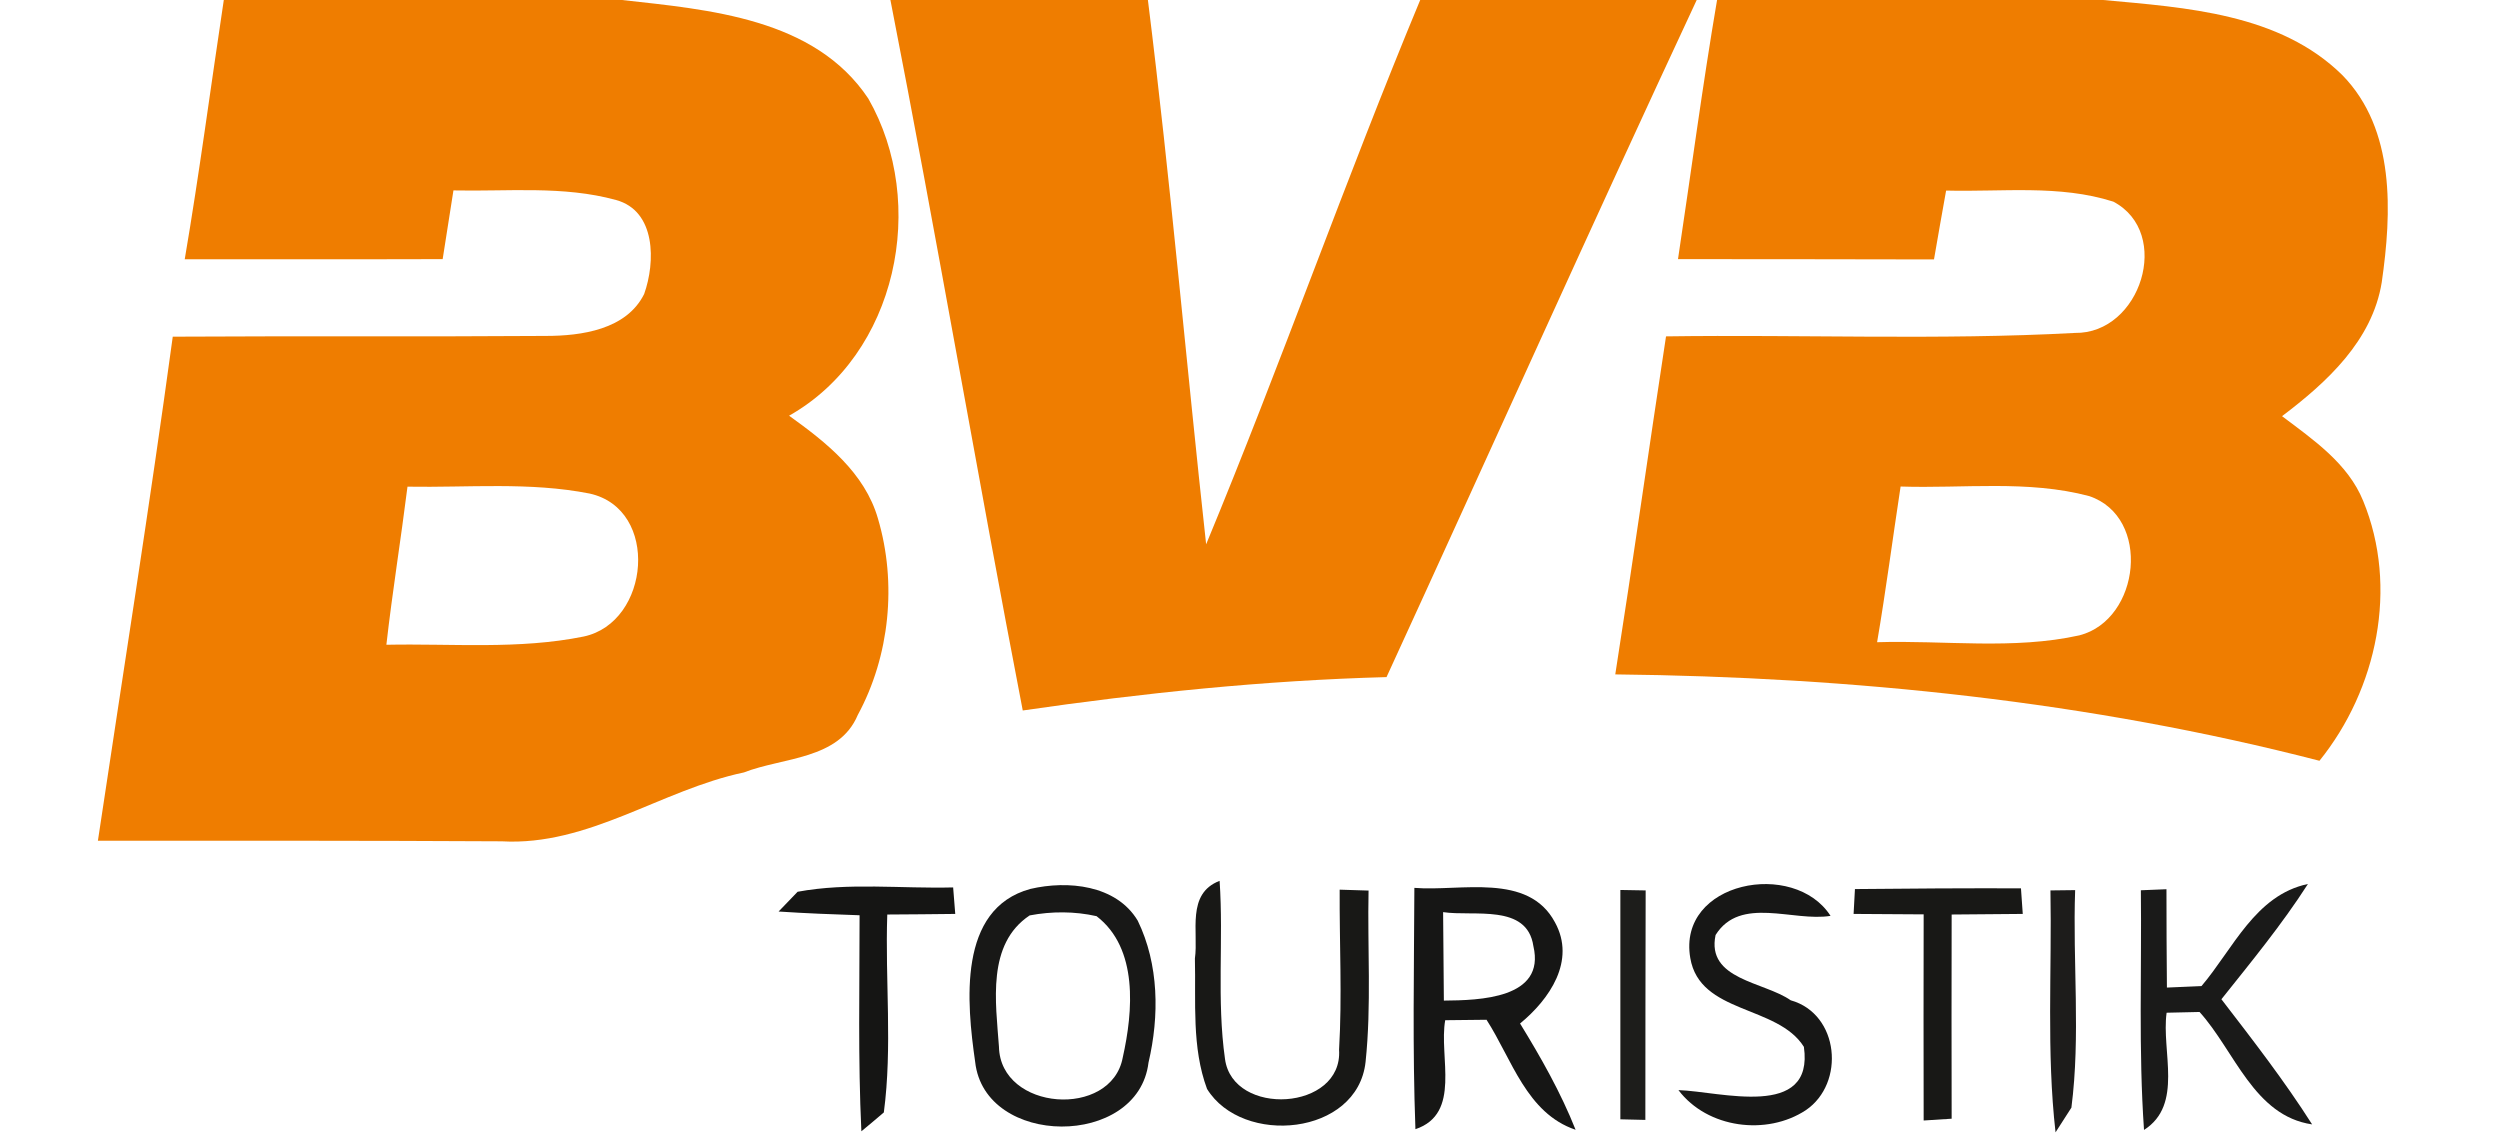 <?xml version="1.0" encoding="utf-8"?>
<!-- Generator: Adobe Illustrator 26.2.0, SVG Export Plug-In . SVG Version: 6.00 Build 0)  -->
<svg version="1.1" id="Layer_1" xmlns="http://www.w3.org/2000/svg" xmlns:xlink="http://www.w3.org/1999/xlink" x="0px" y="0px"
	 viewBox="0 0 167 76" style="enable-background:new 0 0 167 76;" xml:space="preserve">
<style type="text/css">
	.st0{fill:#EF7D00;}
	.st1{fill:#151514;}
	.st2{fill:#181817;}
	.st3{fill:#161615;}
	.st4{fill:#171716;}
	.st5{fill:#181816;}
	.st6{fill:#1D1D1B;}
	.st7{fill:#1D1C1B;}
	.st8{fill:#1A1A19;}
</style>
<g>
	<g>
		<path class="st0" d="M14.95,0h26.59C47.37,0.65,54.42,1.21,58,6.58c4.01,6.99,1.95,17.1-5.29,21.19c2.47,1.77,5.06,3.81,5.94,6.88
			c1.27,4.3,0.79,9.16-1.35,13.11c-1.26,3-5,2.82-7.61,3.84c-5.52,1.16-10.37,4.93-16.18,4.6c-8.99-0.05-17.98-0.04-26.97-0.04
			c1.68-11.22,3.47-22.43,5-33.67c8.31-0.05,16.61,0.01,24.92-0.05c2.38,0,5.39-0.42,6.57-2.8c0.76-2.13,0.8-5.55-1.88-6.28
			c-3.53-0.97-7.24-0.56-10.86-0.64c-0.24,1.53-0.48,3.06-0.72,4.59c-5.74,0.02-11.48,0-17.23,0.01C13.32,11.56,14.08,5.77,14.95,0z
			 M25.81,43.07c4.39-0.09,8.85,0.33,13.18-0.55c4.44-0.94,5.1-8.51,0.4-9.55c-4-0.79-8.12-0.39-12.17-0.46
			C26.78,36.03,26.21,39.54,25.81,43.07z"/>
	</g>
	<path class="st0" d="M59.48,0h17.2c1.51,12.1,2.56,24.25,3.89,36.36c4.99-12.03,9.3-24.34,14.3-36.36h18.47
		c-7.01,15.02-13.8,30.16-20.72,45.23c-8.14,0.22-16.25,1.06-24.3,2.23C65.27,31.66,62.57,15.79,59.48,0z"/>
	<g>
		<path class="st0" d="M114.7,0h25.79c5.53,0.51,11.79,0.89,15.98,5.02c3.55,3.63,3.3,9.19,2.63,13.84
			c-0.63,3.9-3.67,6.68-6.66,8.94c2.08,1.57,4.4,3.15,5.42,5.66c2.37,5.77,0.94,12.57-2.92,17.36c-15.35-3.97-31.21-5.6-47.04-5.77
			c1.18-7.52,2.24-15.06,3.39-22.58c9.1-0.13,18.22,0.26,27.31-0.23c4.4,0.07,6.53-6.68,2.57-8.77c-3.6-1.15-7.45-0.64-11.17-0.74
			c-0.27,1.53-0.55,3.06-0.81,4.6c-5.7-0.02-11.4-0.01-17.1-0.02C112.96,11.54,113.72,5.76,114.7,0z M125.39,42.9
			c4.49-0.14,9.1,0.52,13.52-0.46c4.06-1.05,4.82-7.9,0.65-9.3c-4.1-1.09-8.41-0.5-12.6-0.64C126.43,35.97,125.98,39.44,125.39,42.9
			z"/>
	</g>
</g>
<g>
	<path class="st1" d="M53.28,59.57c3.41-0.63,6.93-0.2,10.39-0.29c0.03,0.44,0.1,1.33,0.14,1.77c-1.52,0.02-3.03,0.03-4.54,0.04
		c-0.15,4.4,0.35,8.85-0.23,13.22c-0.37,0.32-1.12,0.95-1.5,1.26c-0.23-4.81-0.12-9.62-0.12-14.43c-1.8-0.06-3.61-0.13-5.41-0.25
		C52.33,60.56,52.96,59.9,53.28,59.57z"/>
</g>
<g>
	<g>
		<path class="st2" d="M68.83,59.38c2.48-0.58,5.73-0.28,7.17,2.12c1.42,2.92,1.45,6.37,0.72,9.48c-0.69,5.73-10.95,5.68-11.58-0.05
			C64.58,67.02,63.95,60.71,68.83,59.38z M68.78,61.15c-2.88,1.92-2.26,5.81-2.05,8.77c0.09,4.3,7.51,4.82,8.27,0.72
			c0.69-3.08,1.05-7.29-1.75-9.44C71.79,60.87,70.25,60.87,68.78,61.15z"/>
	</g>
</g>
<g>
	<g>
		<path class="st3" d="M94.48,59.31c3.08,0.25,7.6-1.05,9.39,2.3c1.42,2.57-0.37,5.15-2.33,6.76c1.4,2.28,2.72,4.61,3.71,7.1
			c-3.28-1.11-4.25-4.71-5.95-7.35c-0.69,0.01-2.07,0.02-2.76,0.03c-0.44,2.44,1.11,6.24-1.99,7.28
			C94.35,70.06,94.46,64.68,94.48,59.31z M96.4,60.93c0.02,1.97,0.03,3.94,0.05,5.91c2.36-0.02,6.81-0.12,5.98-3.64
			C102.01,60.34,98.44,61.24,96.4,60.93z"/>
	</g>
</g>
<g>
	<path class="st4" d="M112.91,63.99c-0.87-5.11,6.94-6.6,9.37-2.81c-2.5,0.41-6.03-1.36-7.68,1.28c-0.63,2.99,3.23,3.11,5.02,4.36
		c3.25,0.91,3.66,5.54,1.01,7.34c-2.61,1.72-6.57,1.22-8.51-1.34c2.76,0.08,9.08,2,8.38-2.89
		C118.74,67.12,113.54,67.75,112.91,63.99z"/>
</g>
<g>
	<path class="st5" d="M79.82,64.03c0.25-1.78-0.59-4.33,1.65-5.19c0.27,3.96-0.2,7.96,0.36,11.9c0.52,3.89,7.89,3.47,7.62-0.62
		c0.21-3.56,0.02-7.13,0.04-10.69c0.48,0.01,1.45,0.04,1.93,0.06c-0.08,3.81,0.2,7.65-0.2,11.45c-0.54,4.93-8.23,5.63-10.59,1.8
		C79.6,69.96,79.89,66.94,79.82,64.03z"/>
</g>
<g>
	<path class="st6" d="M108.24,59.45l1.69,0.03c-0.02,5.11-0.01,10.22-0.02,15.33l-1.67-0.04C108.24,69.66,108.24,64.56,108.24,59.45
		z"/>
</g>
<g>
	<path class="st5" d="M123.91,59.39c3.7-0.04,7.39-0.06,11.09-0.05l0.12,1.71c-1.59,0.01-3.17,0.02-4.75,0.04
		c-0.01,4.54-0.01,9.09,0,13.64c-0.46,0.03-1.4,0.09-1.87,0.12c-0.01-4.59-0.01-9.18,0-13.77c-1.56-0.01-3.12-0.02-4.68-0.03
		L123.91,59.39z"/>
</g>
<g>
	<path class="st7" d="M136.97,59.48l1.65-0.02c-0.17,4.84,0.37,9.72-0.25,14.53c-0.26,0.41-0.8,1.24-1.06,1.65
		C136.7,70.27,137.07,64.86,136.97,59.48z"/>
</g>
<g>
	<path class="st8" d="M143.01,59.47l1.71-0.07c0,2.19,0.01,4.38,0.03,6.57c0.58-0.02,1.73-0.07,2.31-0.1
		c2.11-2.48,3.59-6.08,7.11-6.82c-1.74,2.71-3.78,5.19-5.78,7.7c2.1,2.73,4.21,5.45,6.06,8.36c-3.89-0.57-5.17-4.91-7.52-7.51
		c-0.55,0.01-1.65,0.04-2.2,0.05c-0.36,2.58,1.14,6.14-1.51,7.83C142.85,70.15,143.07,64.81,143.01,59.47z"/>
</g>
</svg>
